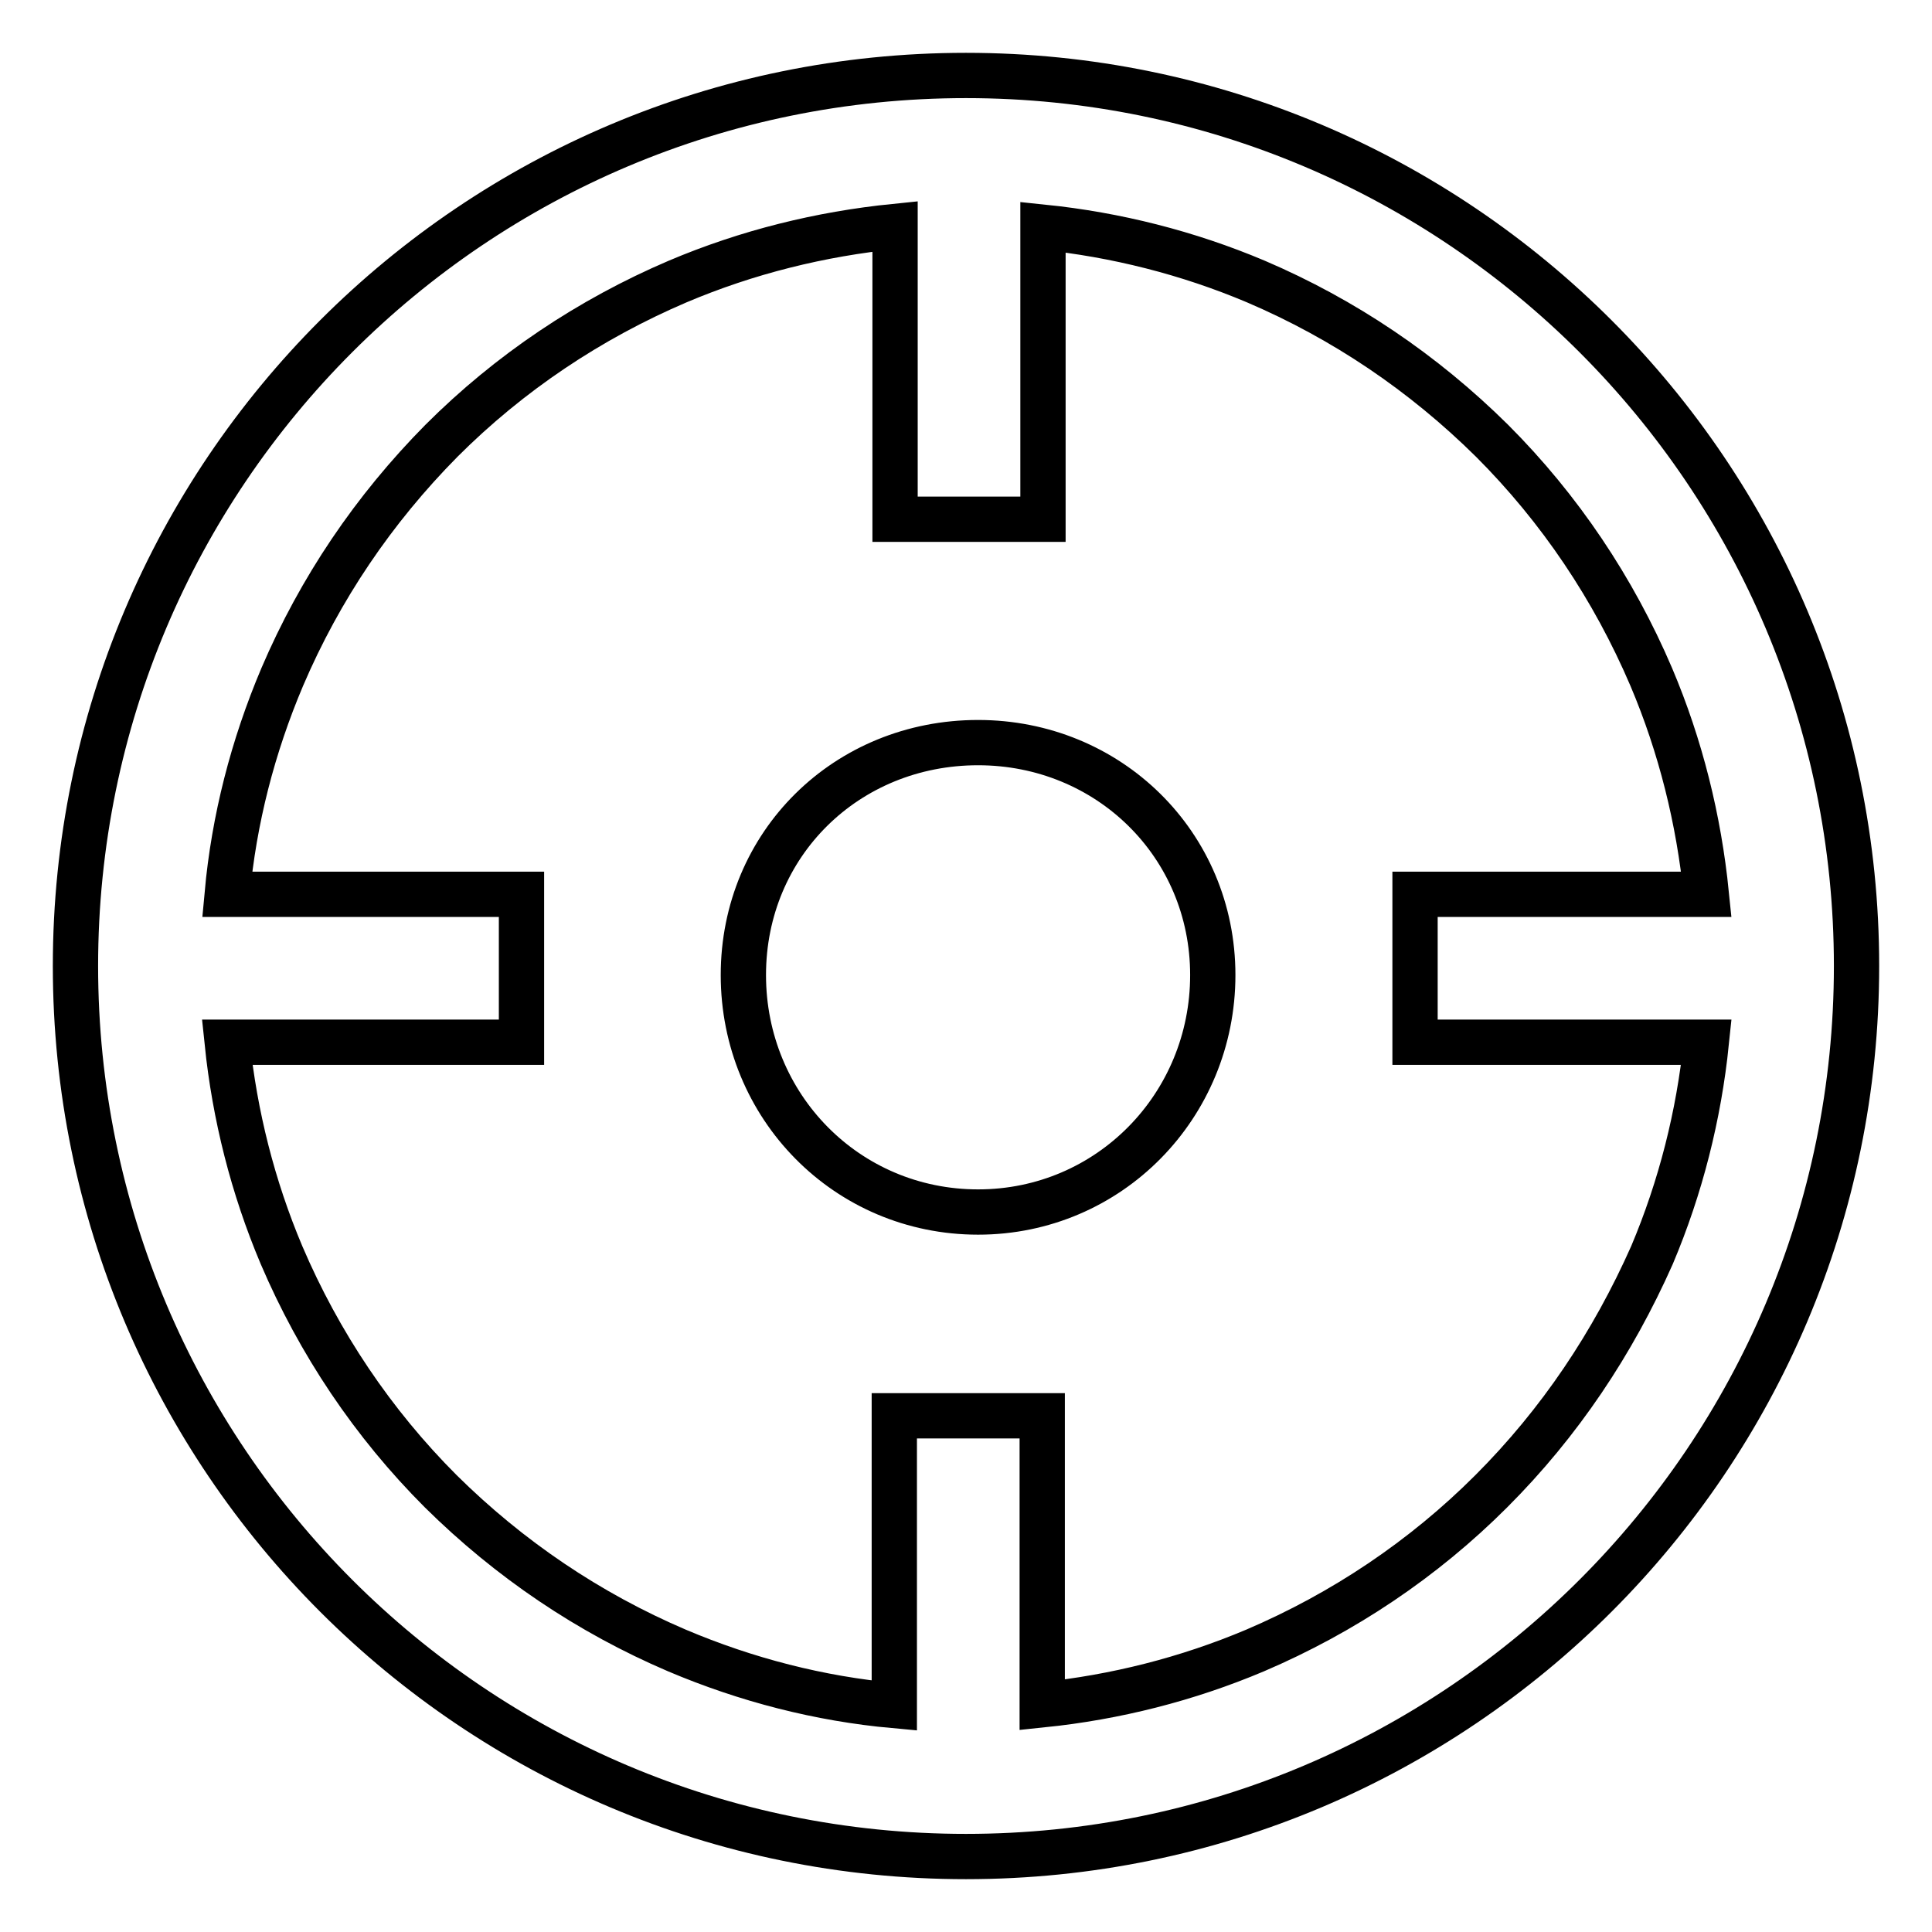 <?xml version="1.0" encoding="utf-8"?>
<!-- Svg Vector Icons : http://www.onlinewebfonts.com/icon -->
<!DOCTYPE svg PUBLIC "-//W3C//DTD SVG 1.1//EN" "http://www.w3.org/Graphics/SVG/1.1/DTD/svg11.dtd">
<svg version="1.1" xmlns="http://www.w3.org/2000/svg" xmlns:xlink="http://www.w3.org/1999/xlink" x="0px" y="0px" viewBox="0 0 256 256" enable-background="new 0 0 256 256" xml:space="preserve">
<g> <path stroke-width="6" fill-opacity="0" stroke="#000000"  d="M128,10C62.8,10,10,62.8,10,128c0,65.2,52.8,118,118,118c65.2,0,118-52.9,118-118S193.2,10,128,10z  M197.6,197.6c-9,9-19.6,16.1-31.3,21.1c-9,3.8-18.5,6.2-28.2,7.2v-38.3h-19.6v38.4c-9.9-0.9-19.6-3.4-28.8-7.3 c-11.7-5-22.2-12.1-31.3-21.1c-9-9-16.1-19.6-21.1-31.3c-3.8-9-6.2-18.5-7.2-28.2h39v-19.6h-39c0.9-9.9,3.4-19.6,7.3-28.8 c5-11.7,12.1-22.2,21.1-31.3c9-9,19.6-16.1,31.3-21.1c9.2-3.9,18.9-6.3,28.8-7.3v38.8h19.6V30.1c9.7,1,19.2,3.4,28.2,7.2 c11.7,5,22.2,12.1,31.3,21.1c9,9,16.1,19.6,21.1,31.3c3.9,9.2,6.3,18.9,7.3,28.8h-38.6v19.6h38.6c-1,9.7-3.4,19.2-7.2,28.2 C213.7,178,206.7,188.5,197.6,197.6z M129.6,98.4c-17.4,0-31.1,13.4-31.1,30.8c0,17.4,13.7,31.4,31.1,31.4 c17.4,0,31.1-14.1,31.1-31.4C160.7,111.9,146.9,98.4,129.6,98.4z"/></g>
</svg>